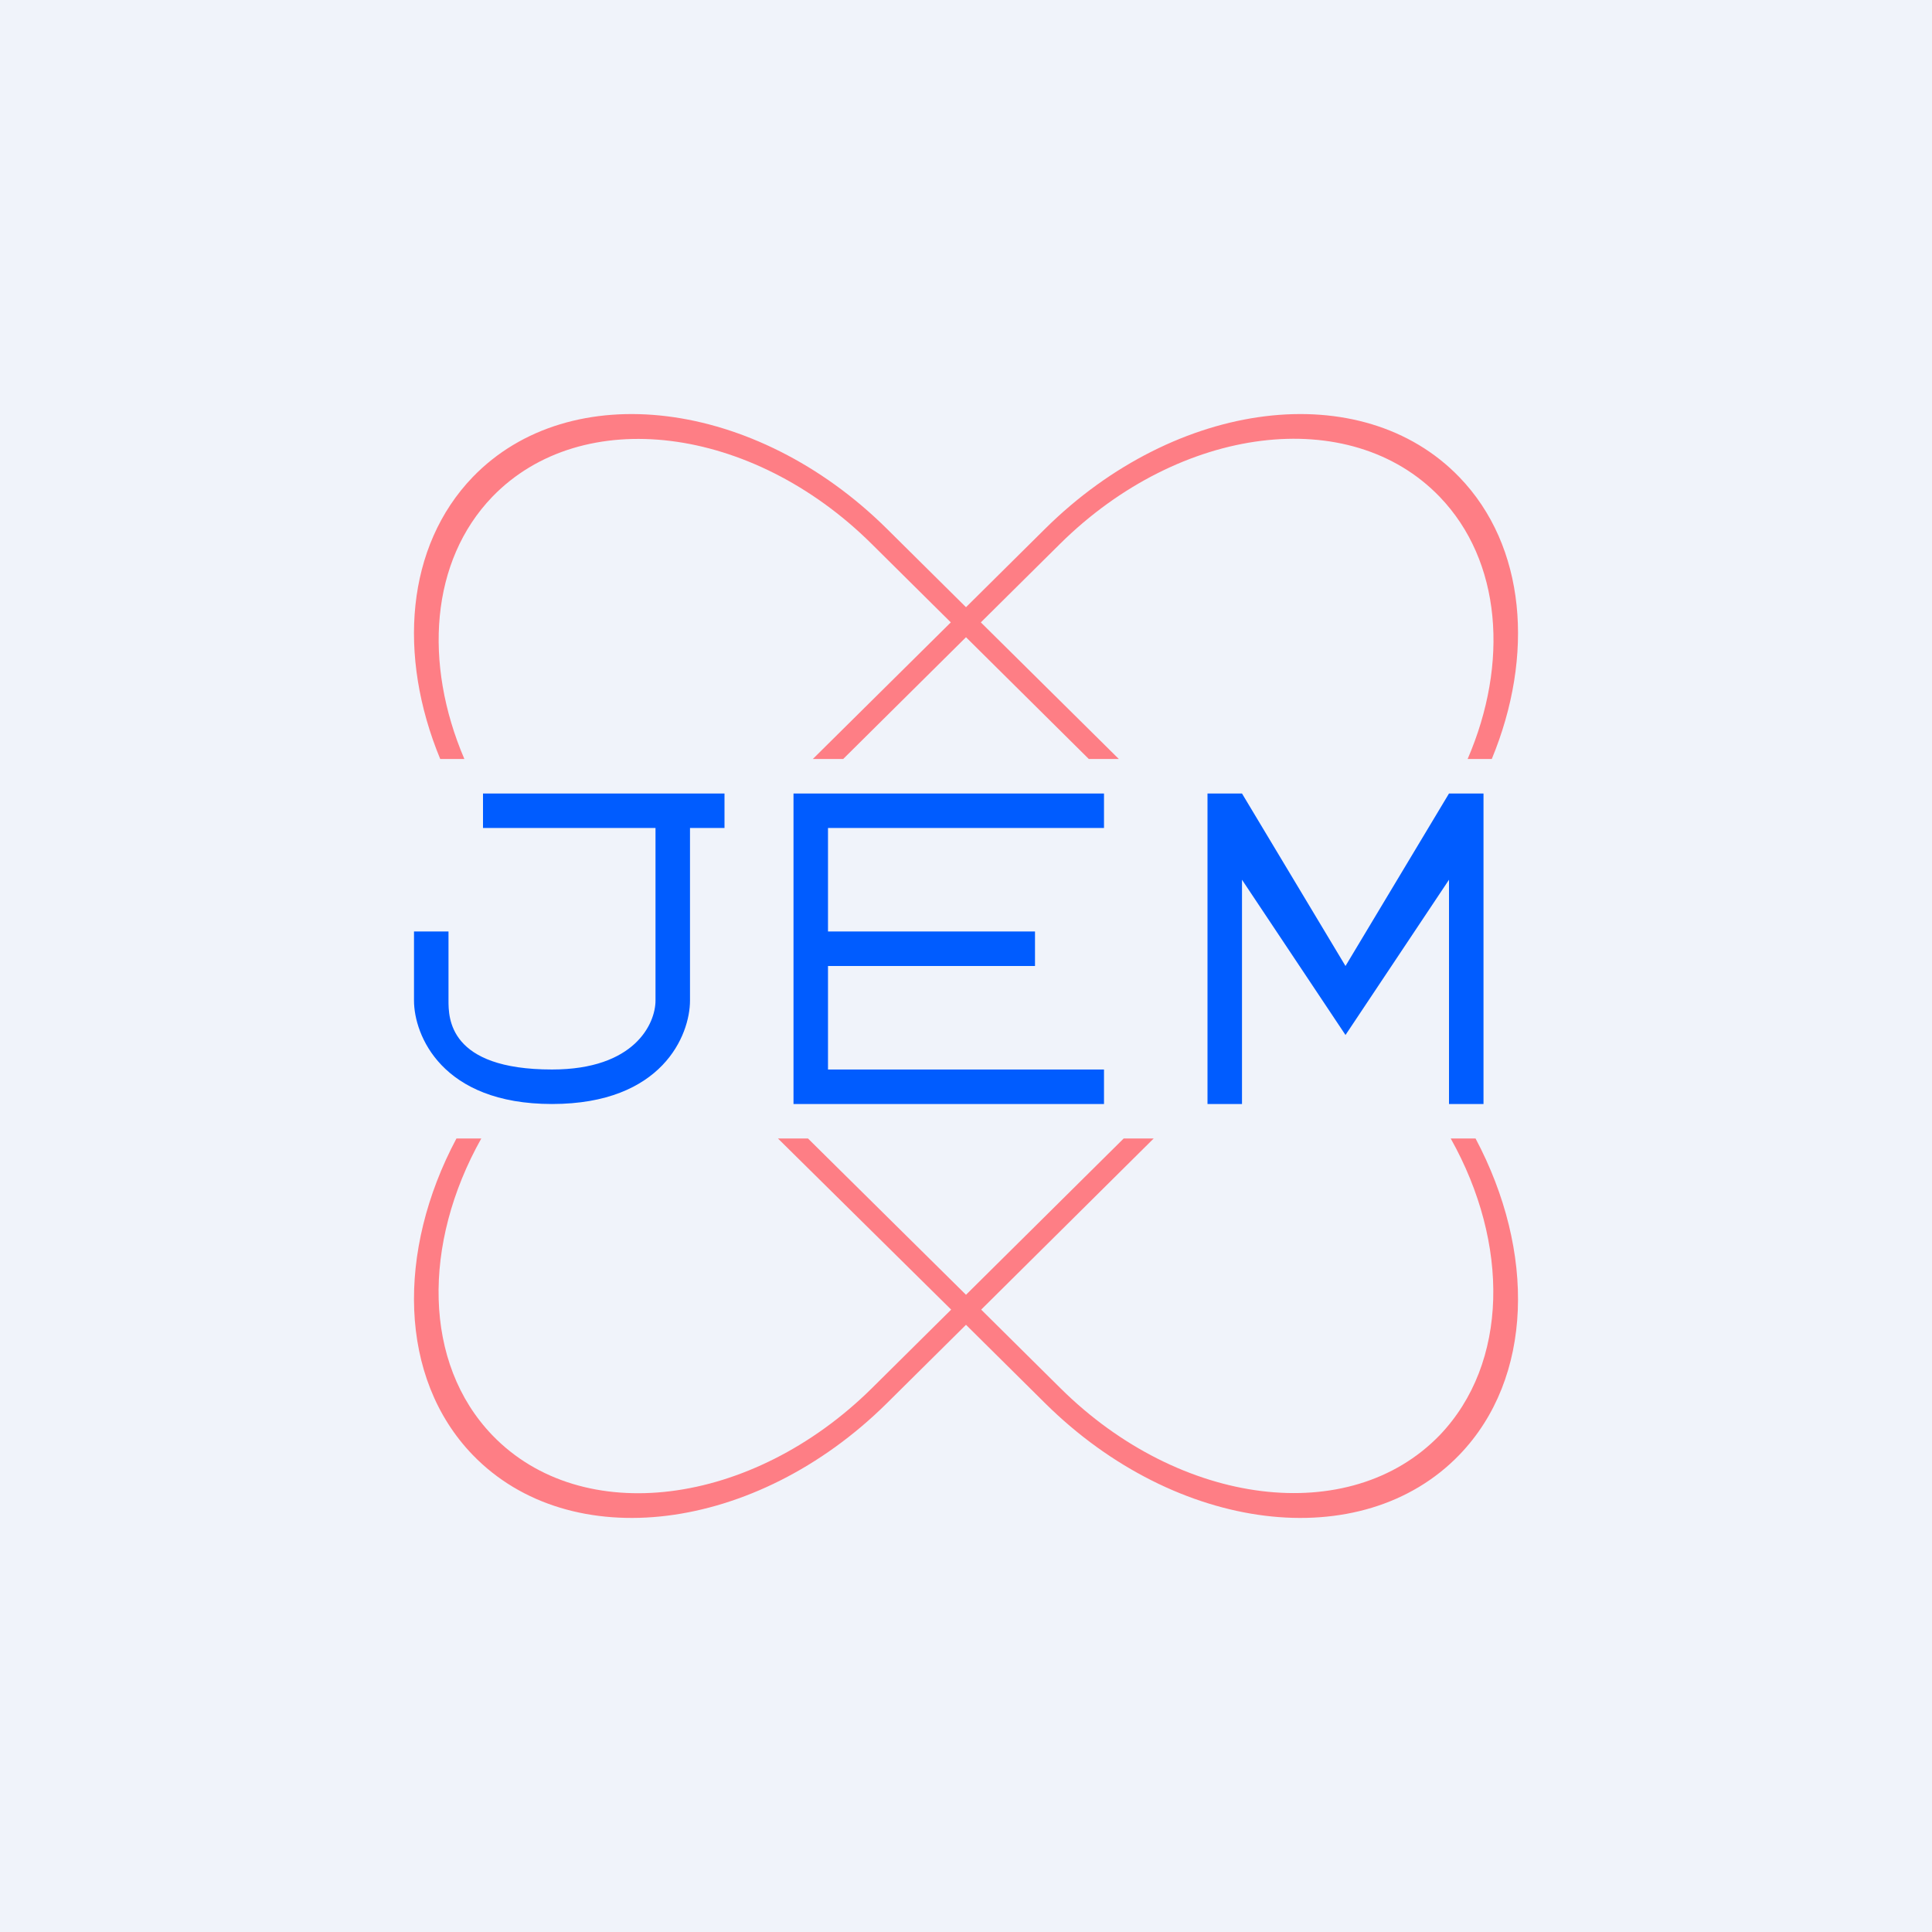 <!-- by TradingView --><svg width="56" height="56" viewBox="0 0 56 56" xmlns="http://www.w3.org/2000/svg"><path fill="#F0F3FA" d="M0 0h56v56H0z"/><path d="M32 23h-9v9h9v-1h-8v-3h6v-1h-6v-3h8v-1ZM35 23v9h1v-6.5l3 4.5 3-4.5V32h1v-9h-1l-3 5-3-5h-1ZM14 24v-1h7v1h-1v5c0 1-.8 3-4 3s-4-2-4-3v-2h1v2c0 .5 0 2 3 2 2.4 0 3-1.33 3-2v-5h-5Z" fill="#005CFF"/><path d="M13.95 33c-1.71 3.05-1.69 6.51.32 8.6 2.6 2.7 7.52 2.08 11-1.36l2.3-2.28L22.55 33h.87L28 37.53 32.57 33h.87l-5 4.96 2.3 2.28c3.47 3.44 8.39 4.05 10.99 1.36 2-2.09 2.03-5.55.32-8.6h.72c1.74 3.28 1.68 6.94-.47 9.17-2.83 2.93-8.2 2.27-12-1.49L28 38.4l-2.3 2.28c-3.8 3.76-9.17 4.42-12 1.49-2.15-2.23-2.21-5.9-.47-9.17h.72Zm-1.19-11c-1.24-3-.99-6.16.94-8.17 2.83-2.93 8.2-2.27 12 1.49L28 17.6l2.3-2.28c3.8-3.76 9.17-4.42 12-1.49 1.93 2 2.18 5.17.94 8.17h-.7c1.2-2.78.98-5.74-.81-7.6-2.6-2.7-7.52-2.08-11 1.36l-2.3 2.28 4 3.96h-.87L28 18.47 24.44 22h-.88l4-3.96-2.3-2.28c-3.47-3.44-8.39-4.05-10.99-1.36-1.79 1.86-2 4.82-.81 7.6h-.7Z" fill="#FE7E85"/></svg>